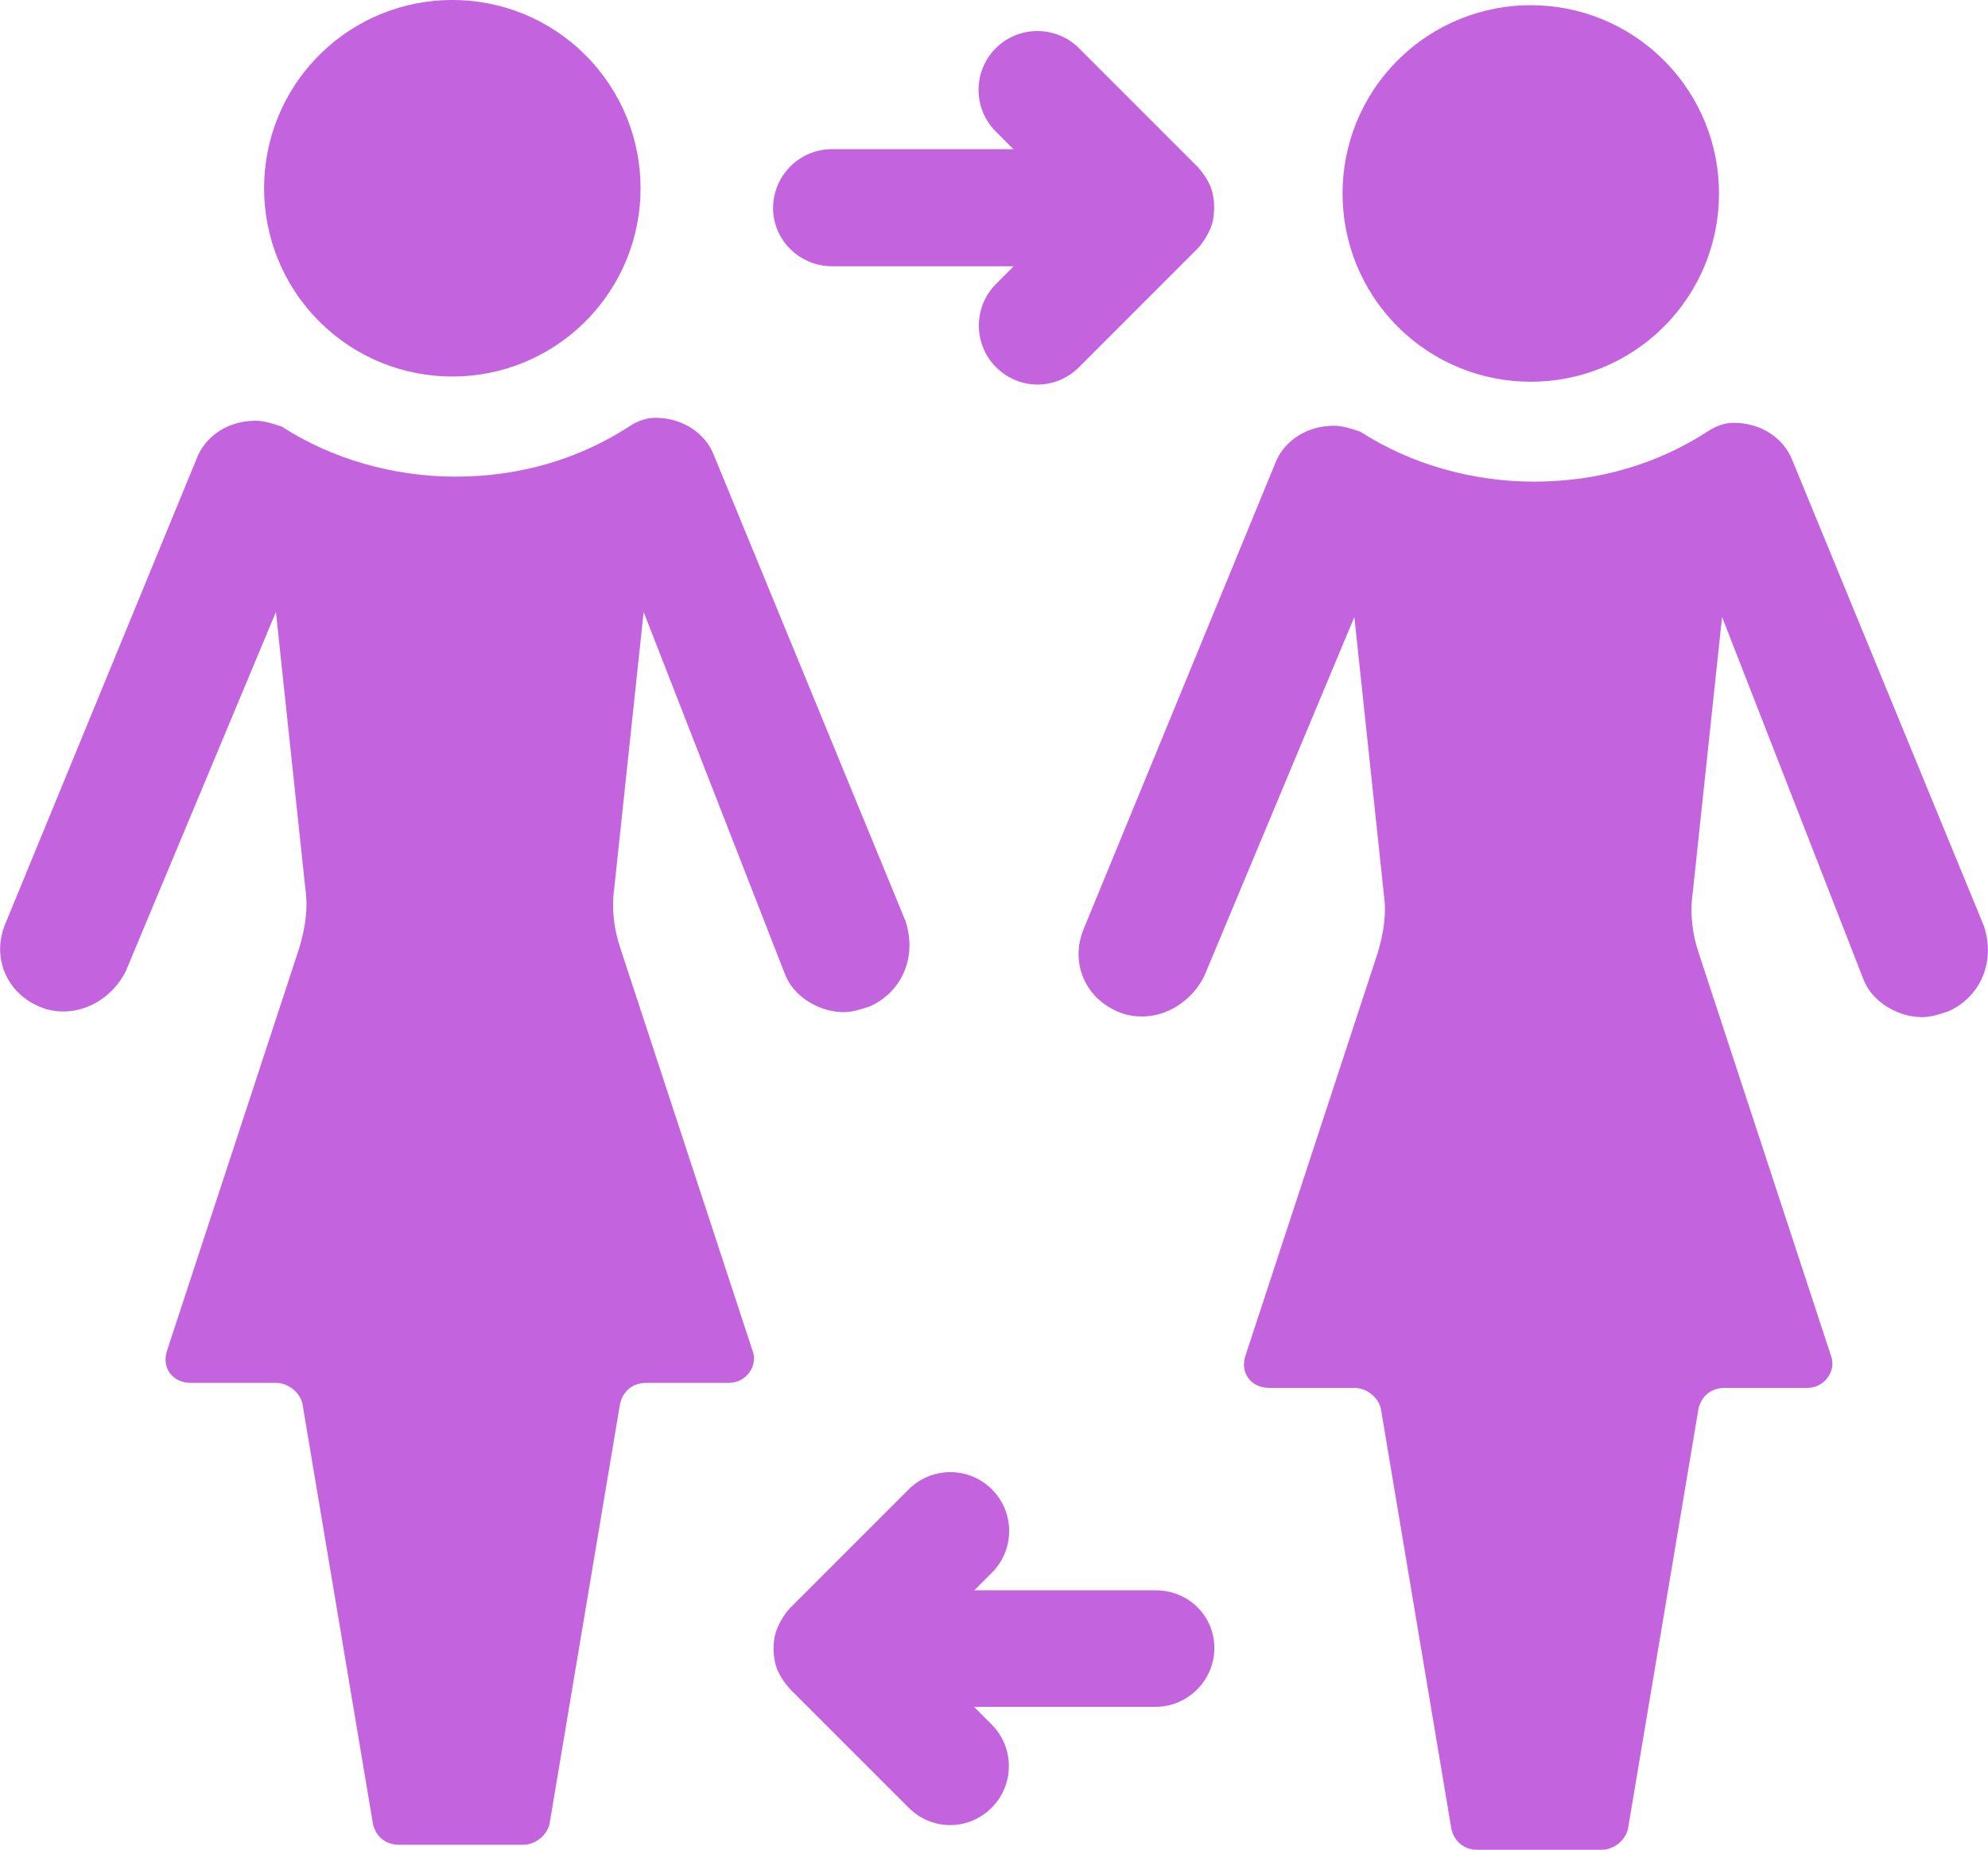 <?xml version="1.0" encoding="utf-8"?>
<!-- Generator: Adobe Illustrator 23.0.4, SVG Export Plug-In . SVG Version: 6.00 Build 0)  -->
<svg version="1.1" id="Layer_1" xmlns="http://www.w3.org/2000/svg" xmlns:xlink="http://www.w3.org/1999/xlink" x="0px" y="0px"
	 viewBox="0 0 67.58 62.87" style="enable-background:new 0 0 67.58 62.87;" xml:space="preserve">
<style type="text/css">
	.st0{fill:#C364DE;}
</style>
<g>
	<path class="st0" d="M67.44,31.47l-6.5-15.8c-0.3-0.8-1.1-1.3-2-1.3c-0.3,0-0.6,0.1-0.9,0.3c-1.7,1.1-3.7,1.7-5.9,1.7
		c-2.1,0-4.2-0.6-5.9-1.7c-0.3-0.1-0.6-0.2-0.9-0.2c-0.9,0-1.7,0.5-2,1.3l-6.5,15.8c-0.5,1.2,0.1,2.5,1.4,2.9
		c1.1,0.3,2.2-0.3,2.7-1.3l5.1-12.2l1,9.4c0.1,0.7,0,1.3-0.2,2l-4.5,13.7c-0.2,0.6,0.2,1.1,0.8,1.1h2.9c0.4,0,0.8,0.3,0.9,0.7
		l2.4,14.3c0.1,0.4,0.4,0.7,0.9,0.7h4.2c0.4,0,0.8-0.3,0.9-0.7l2.4-14.3c0.1-0.4,0.4-0.7,0.9-0.7h2.8c0.6,0,1-0.6,0.8-1.1l-4.5-13.7
		c-0.2-0.6-0.3-1.3-0.2-2l1-9.4l4.8,12.3c0.3,0.8,1.2,1.3,2,1.3c0.3,0,0.6-0.1,0.9-0.2C67.34,33.87,67.84,32.67,67.44,31.47z"/>
	<ellipse transform="matrix(0.707 -0.707 0.707 0.707 10.6 38.723)" class="st0" cx="52.04" cy="6.57" rx="6.4" ry="6.4"/>
	<path class="st0" d="M21.08,32.2c-0.2-0.6-0.3-1.3-0.2-2l1-9.4l4.8,12.3c0.3,0.8,1.2,1.3,2,1.3c0.3,0,0.6-0.1,0.9-0.2
		c1.1-0.5,1.6-1.7,1.2-2.9l-6.5-15.8c-0.3-0.8-1.1-1.3-2-1.3c-0.3,0-0.6,0.1-0.9,0.3c-1.7,1.1-3.7,1.7-5.9,1.7
		c-2.1,0-4.2-0.6-5.9-1.7c-0.3-0.1-0.6-0.2-0.9-0.2c-0.9,0-1.7,0.5-2,1.3l-6.5,15.8c-0.5,1.2,0.1,2.5,1.4,2.9
		c1.1,0.3,2.2-0.3,2.7-1.3l5.1-12.2l1,9.4c0.1,0.7,0,1.3-0.2,2l-4.5,13.7c-0.2,0.6,0.2,1.1,0.8,1.1h2.9c0.4,0,0.8,0.3,0.9,0.7
		l2.4,14.3c0.1,0.4,0.4,0.7,0.9,0.7h4.2c0.4,0,0.8-0.3,0.9-0.7l2.4-14.3c0.1-0.4,0.4-0.7,0.9-0.7h2.8c0.6,0,1-0.6,0.8-1.1
		L21.08,32.2z"/>
	<ellipse transform="matrix(0.707 -0.707 0.707 0.707 -0.022 12.747)" class="st0" cx="15.38" cy="6.4" rx="6.4" ry="6.4"/>
	<path class="st0" d="M28.29,9.05h6.17l-0.6,0.6c-0.78,0.78-0.78,2.05,0,2.83c0.39,0.39,0.9,0.59,1.41,0.59s1.02-0.2,1.41-0.59
		l4.01-4.01c0.13-0.13,0.23-0.28,0.32-0.43c0.02-0.04,0.04-0.07,0.06-0.11c0.08-0.15,0.14-0.31,0.17-0.48c0,0,0-0.01,0-0.01
		c0.03-0.17,0.04-0.34,0.03-0.52c0-0.04-0.01-0.08-0.01-0.12c-0.02-0.17-0.06-0.35-0.13-0.51c0,0,0,0,0,0
		c0-0.01-0.01-0.01-0.01-0.01c-0.06-0.15-0.16-0.3-0.26-0.43c-0.03-0.04-0.06-0.07-0.09-0.11c-0.03-0.03-0.05-0.07-0.08-0.09
		l-4.01-4.01c-0.78-0.78-2.05-0.78-2.83,0c-0.78,0.78-0.78,2.05,0,2.83l0.6,0.6h-6.17c-1.1,0-2,0.9-2,2S27.19,9.05,28.29,9.05z"/>
	<path class="st0" d="M39.29,54.05h-6.17l0.6-0.6c0.78-0.78,0.78-2.05,0-2.83c-0.78-0.78-2.05-0.78-2.83,0l-4.01,4.01
		c-0.13,0.13-0.23,0.28-0.32,0.43c-0.02,0.04-0.04,0.07-0.06,0.11c-0.07,0.15-0.14,0.31-0.17,0.47c0,0,0,0.01,0,0.01
		c-0.03,0.17-0.04,0.34-0.03,0.51c0,0.04,0.01,0.08,0.01,0.12c0.02,0.17,0.06,0.35,0.13,0.51c0,0,0,0,0,0
		c0,0.01,0.01,0.01,0.01,0.01c0.06,0.15,0.16,0.3,0.26,0.43c0.03,0.04,0.06,0.07,0.09,0.11c0.03,0.03,0.05,0.06,0.08,0.09l4.01,4.01
		c0.39,0.39,0.9,0.59,1.41,0.59c0.51,0,1.02-0.2,1.41-0.59c0.78-0.78,0.78-2.05,0-2.83l-0.6-0.6h6.17c1.1,0,2-0.9,2-2
		S40.39,54.05,39.29,54.05z"/>
</g>
</svg>
